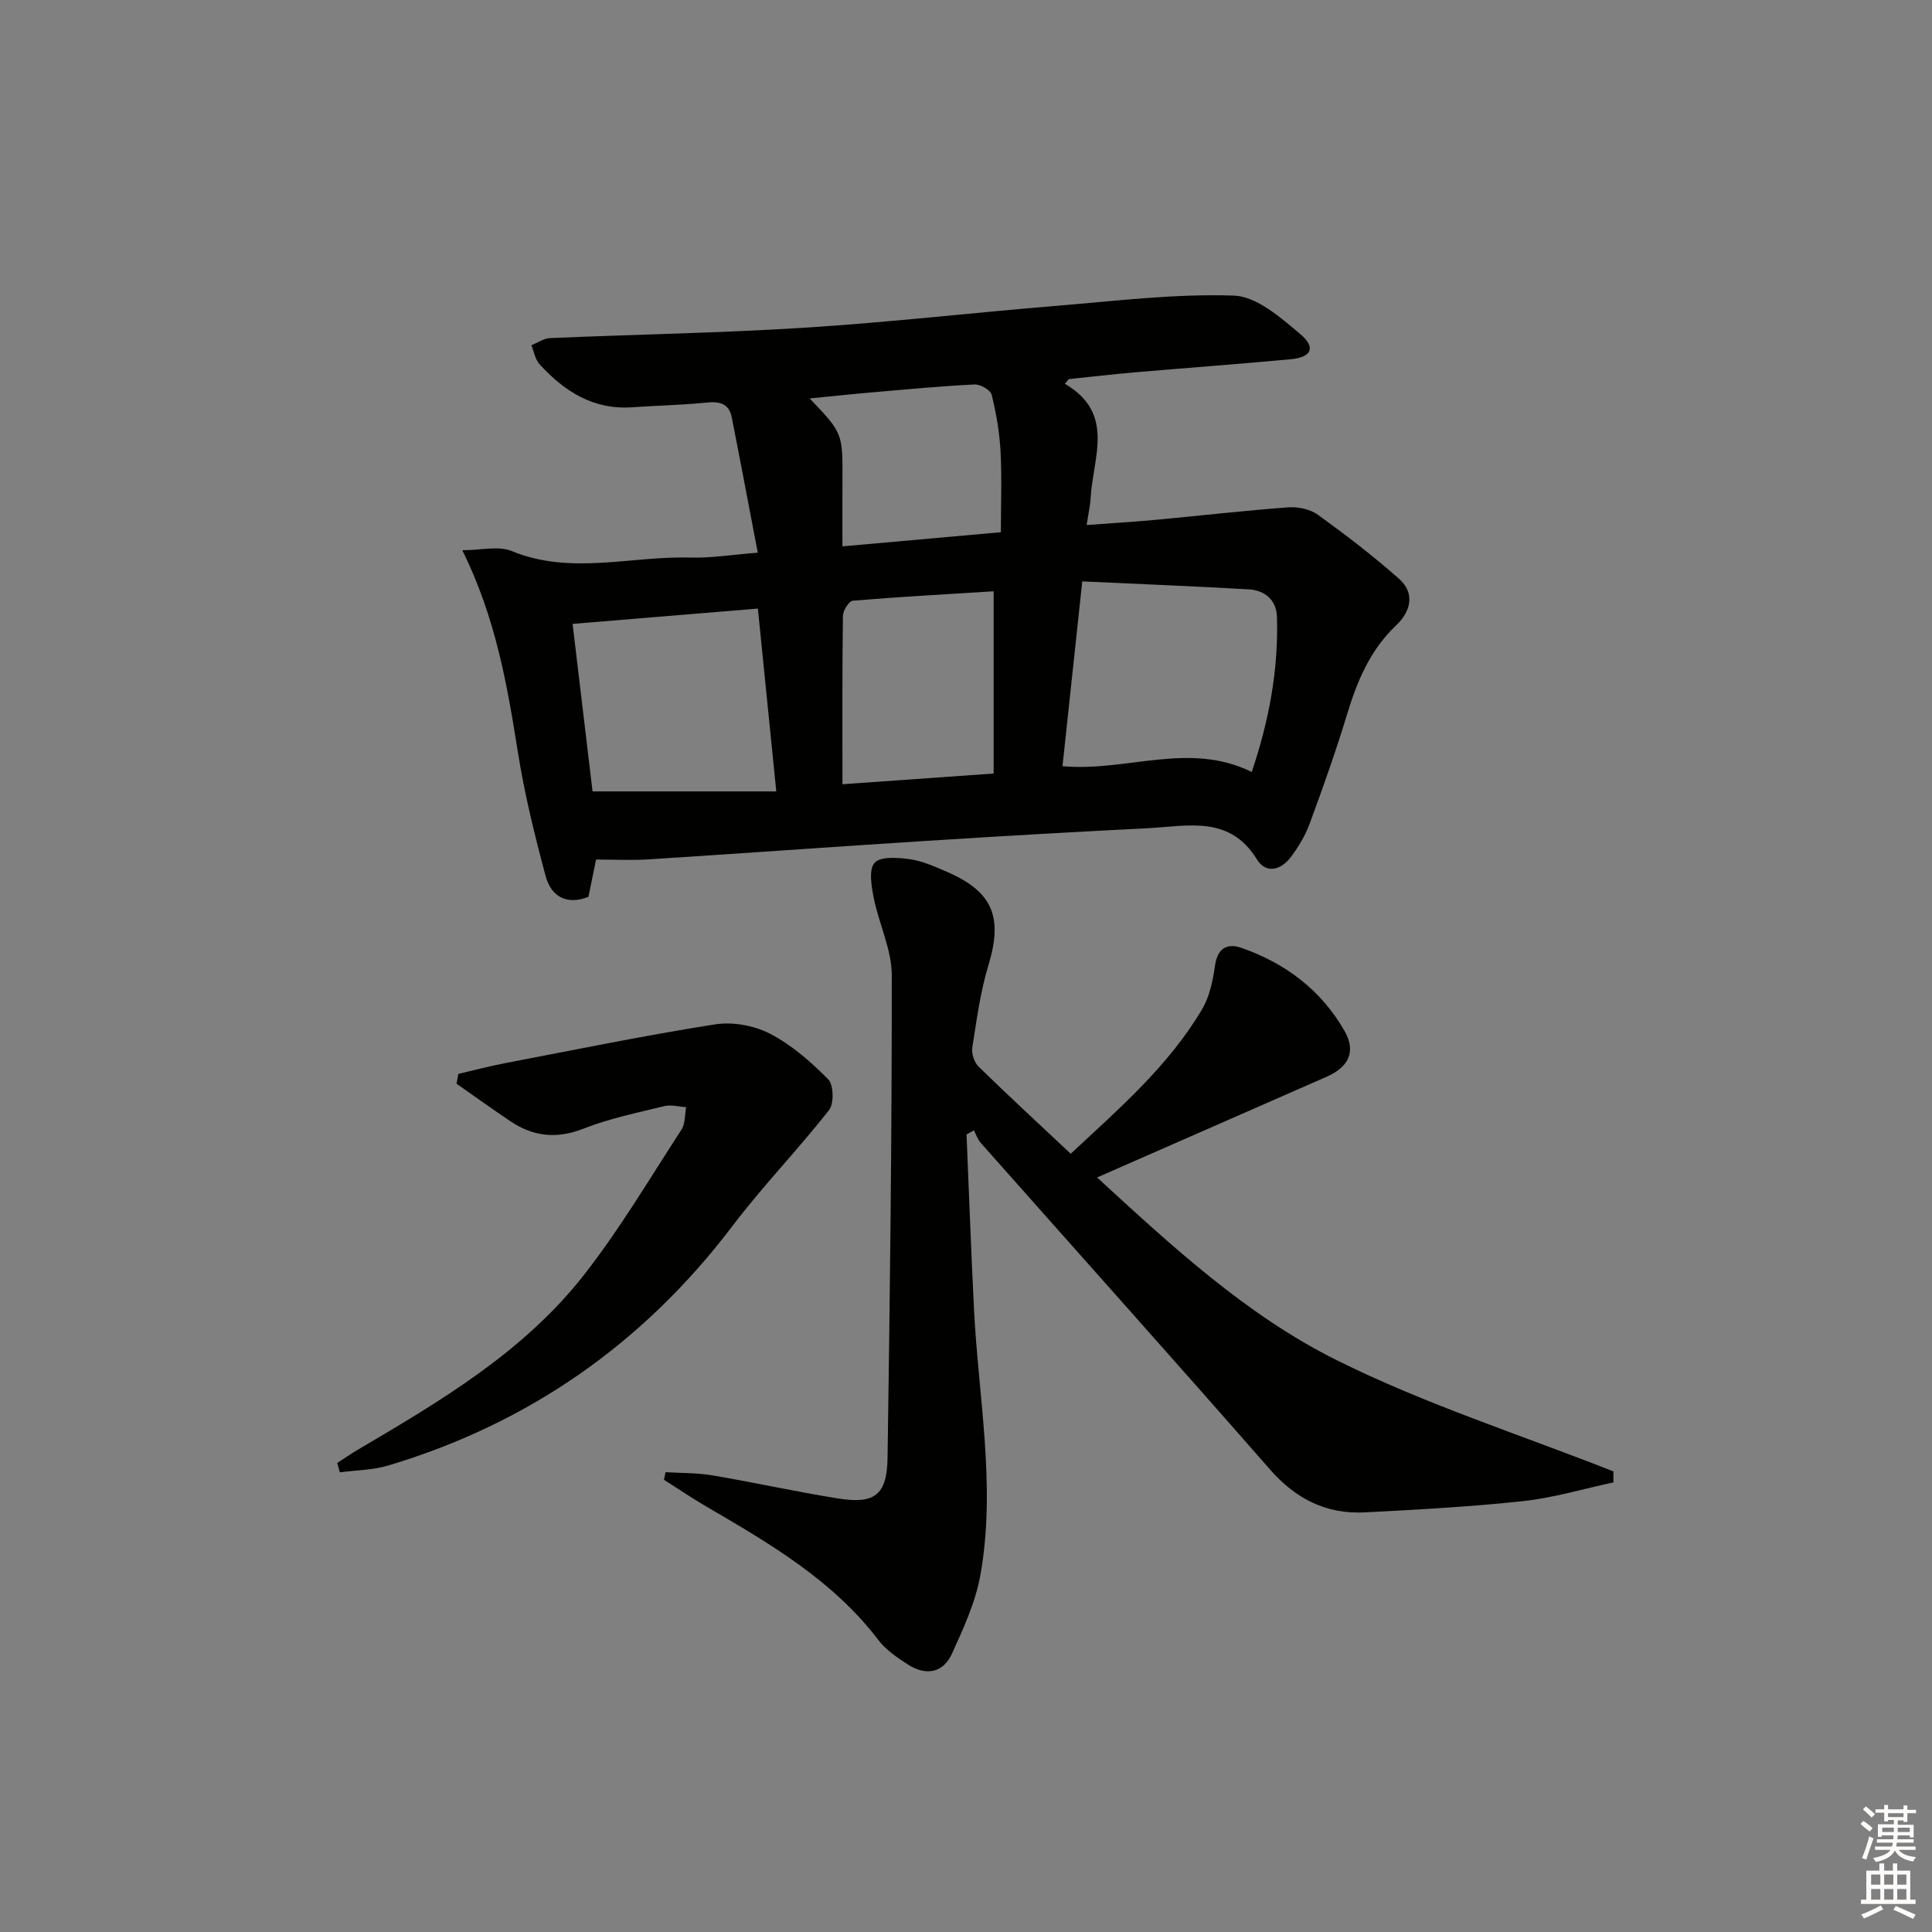<svg enable-background="new 0 0 400 400" viewBox="0 0 400 400" xmlns="http://www.w3.org/2000/svg"><rect x="0" y="0" width="400" height="400" fill="#808080" stroke="none"/><g fill="#010100"><path d="m220.46 79.45c10.54 6.16 5.79 15.31 5.35 23.6-.09 1.63-.47 3.25-.83 5.65 5.15-.38 9.85-.66 14.54-1.1 9.07-.84 18.13-1.89 27.21-2.56 2.02-.15 4.52.38 6.13 1.54 5.77 4.17 11.45 8.52 16.78 13.24 3.44 3.04 2.4 6.83-.57 9.64-5.42 5.13-8.1 11.57-10.2 18.52-2.31 7.61-4.98 15.12-7.73 22.58-.9 2.45-2.32 4.78-3.88 6.88-2 2.68-5.14 3.56-7.02.5-5.68-9.24-14.39-6.88-22.57-6.47-15.27.77-30.54 1.65-45.8 2.62-19.24 1.22-38.47 2.61-57.71 3.84-3.47.22-6.97.03-10.75.03-.51 2.49-1.03 5.04-1.58 7.72-4.52 1.78-7.73-.07-8.87-4.32-2.27-8.46-4.37-17.01-5.74-25.64-2.21-13.95-4.59-27.79-11.5-41.8 3.89 0 7.49-.96 10.23.17 12.24 5.04 24.65.99 36.95 1.35 4.25.13 8.53-.59 13.99-1.01-1.84-9.61-3.57-18.82-5.39-28.02-.56-2.86-2.5-3.34-5.22-3.06-5.12.52-10.27.61-15.41.97-8.05.56-14.04-3.3-19.16-8.91-.91-1-1.15-2.61-1.7-3.93 1.29-.51 2.56-1.42 3.87-1.48 17.61-.76 35.24-1.05 52.82-2.16 17.4-1.1 34.74-3.1 52.13-4.53 12.2-1 24.46-2.53 36.63-2.11 4.71.16 9.7 4.55 13.75 7.97 3.3 2.78 2.32 4.8-1.95 5.2-10.74 1.01-21.51 1.79-32.25 2.71-4.58.4-9.15.94-13.72 1.41-.26.32-.55.64-.83.96zm38.7 80.38c3.55-10.51 5.56-21.13 5.22-32.13-.11-3.46-2.49-5.49-5.84-5.68-11.33-.65-22.67-1.1-34.47-1.65-1.44 13.48-2.75 25.75-4.09 38.26 13.28 1.22 26.16-5.22 39.18 1.2zm-98.44 4.02c-1.32-13.17-2.54-25.3-3.81-37.85-13.07 1.08-25.66 2.12-38.36 3.17 1.46 12.31 2.85 23.93 4.13 34.68zm13.7-1.48c11.09-.79 20.75-1.47 31.3-2.22 0-13.01 0-25.21 0-37.73-9.41.59-19.3 1.13-29.17 1.95-.79.07-2.02 2.05-2.03 3.16-.16 11.28-.1 22.55-.1 34.84zm32.8-52.18c0-5.84.22-11.3-.07-16.74-.21-3.94-.89-7.9-1.84-11.73-.24-.98-2.34-2.17-3.53-2.12-6.95.34-13.89 1-20.83 1.6-4.31.37-8.6.83-13.32 1.29 6.86 7.18 6.85 7.18 6.79 17.12-.03 4.3 0 8.6 0 13.51 11.05-.99 21.54-1.92 32.8-2.93z"/><path d="m334.06 306.91c-6.21 1.33-12.37 3.19-18.65 3.87-10.89 1.18-21.86 1.77-32.81 2.34-7.97.41-14.31-2.76-19.65-8.87-19.85-22.67-39.95-45.11-59.93-67.67-.62-.71-.93-1.69-1.38-2.55-.51.28-1.02.56-1.53.84.51 12.03.94 24.06 1.54 36.09.91 18.39 4.63 36.76 1.32 55.18-1 5.58-3.49 10.97-5.86 16.2-1.85 4.09-5.44 4.66-9.15 2.27-2.22-1.43-4.54-3.01-6.11-5.07-9.45-12.4-22.54-20-35.63-27.64-2.98-1.74-5.84-3.68-8.75-5.53.11-.52.21-1.05.32-1.57 3.24.2 6.53.12 9.71.66 8.66 1.47 17.26 3.37 25.93 4.77 7.68 1.24 10.21-.67 10.33-8.44.49-33.3.9-66.61.87-99.92-.01-5.29-2.64-10.54-3.71-15.88-.49-2.44-1.1-5.93.15-7.35 1.21-1.36 4.8-1.09 7.24-.76 2.58.35 5.09 1.49 7.53 2.53 9.72 4.15 11.84 9.43 8.81 19.4-1.68 5.52-2.44 11.33-3.34 17.06-.2 1.25.39 3.08 1.29 3.96 6.17 6.03 12.53 11.89 19.08 18.04 10.04-9.37 20.29-18.19 27.23-29.97 1.54-2.61 2.2-5.9 2.64-8.96.51-3.65 2.53-4.73 5.52-3.68 9.08 3.18 16.45 8.72 21.28 17.15 2.45 4.27.95 7.49-3.71 9.53-15.66 6.86-31.3 13.74-47.5 20.84 15.35 14.1 30.84 28.47 49.51 37.78 18.39 9.17 38.2 15.5 57.39 23.08-.02.76 0 1.52.02 2.27z"/><path d="m94.9 222.34c3.21-.75 6.41-1.6 9.64-2.22 14.48-2.77 28.92-5.74 43.48-8.03 3.65-.58 8.11.22 11.4 1.93 4.47 2.31 8.47 5.82 12.04 9.43 1.14 1.15 1.24 5.04.18 6.39-6.43 8.19-13.72 15.72-20.01 24.01-18.41 24.26-42.07 40.81-71.18 49.55-3.22.97-6.72.98-10.09 1.43-.18-.64-.36-1.29-.54-1.93 1.44-.93 2.85-1.92 4.33-2.79 17.09-10.06 34.25-20.21 46.69-36.07 7.46-9.51 13.65-20.02 20.26-30.17.8-1.23.66-3.08.96-4.64-1.51-.09-3.11-.56-4.52-.22-5.63 1.38-11.38 2.56-16.75 4.67-5.53 2.17-10.36 1.65-15.09-1.52-3.77-2.53-7.46-5.19-11.18-7.79.14-.67.26-1.35.38-2.03z"/></g><path d="m385.2 377.6.6-.6c.6.4 1.3.9 1.9 1.5l-.6.7c-.8-.6-1.4-1.1-1.9-1.6zm.3 7.1c.6-1.4 1.1-2.9 1.5-4.5.3.1.6.3.9.4-.5 1.4-1 2.9-1.5 4.4zm.2-10.1.6-.6c.7.5 1.3 1.1 1.9 1.6l-.7.7c-.6-.6-1.2-1.2-1.8-1.7zm8.4-.8h.8v.9h1.8v.7h-1.8v1.8h-.8v-.3h-1.2v.9h3.3v2.6h-.8v-.4h-2.5c0 .3 0 .6-.1.8h3.4v.7h-3.5c0 .3-.1.6-.1.8h4v.7h-3.5c.7.9 1.9 1.3 3.6 1.5-.2.2-.4.5-.6.9-1.9-.3-3.2-1.1-3.8-2.3-.5 1.1-1.8 2-3.9 2.4-.2-.3-.4-.5-.6-.8 1.9-.4 3.1-.9 3.6-1.7h-3.2v-.7h3.5c.1-.2.1-.5.2-.8h-3.3v-.7h3.4c0-.2 0-.5 0-.8h-2.4v.3h-.8v-2.6h3.3v-.9h-1.2v.3h-.8v-1.8h-1.8v-.7h1.8v-.9h.8v.9h3.2zm-4.4 5.5h2.4c0-.3 0-.6 0-.9h-2.4zm1.2-3.1h3.2v-.8h-3.2zm4.4 2.2h-2.4v.9h2.5v-.9z" fill="#fcfbfa"/><path d="m389.2 385.8h.9v1.5h1.8v-1.5h.9v1.5h2.7v6h1.1v.9h-11.3v-.9h1.1v-6h2.7v-1.5zm.2 8.7.5.8c-1.2.6-2.5 1.3-4 1.9-.2-.3-.3-.6-.6-.8 1.6-.6 3-1.3 4.1-1.9zm-2-4.3h1.9v-2.1h-1.9zm0 3.1h1.9v-2.2h-1.9zm2.7-3.1h1.9v-2.1h-1.9zm0 3.1h1.9v-2.2h-1.9zm2.4 1.3c1.4.6 2.7 1.2 4.1 1.8l-.5.9c-1.5-.7-2.8-1.4-4.1-1.9zm2.2-6.5h-1.9v2.1h1.9zm-1.9 5.2h1.9v-2.2h-1.9z" fill="#fcfbfa"/></svg>